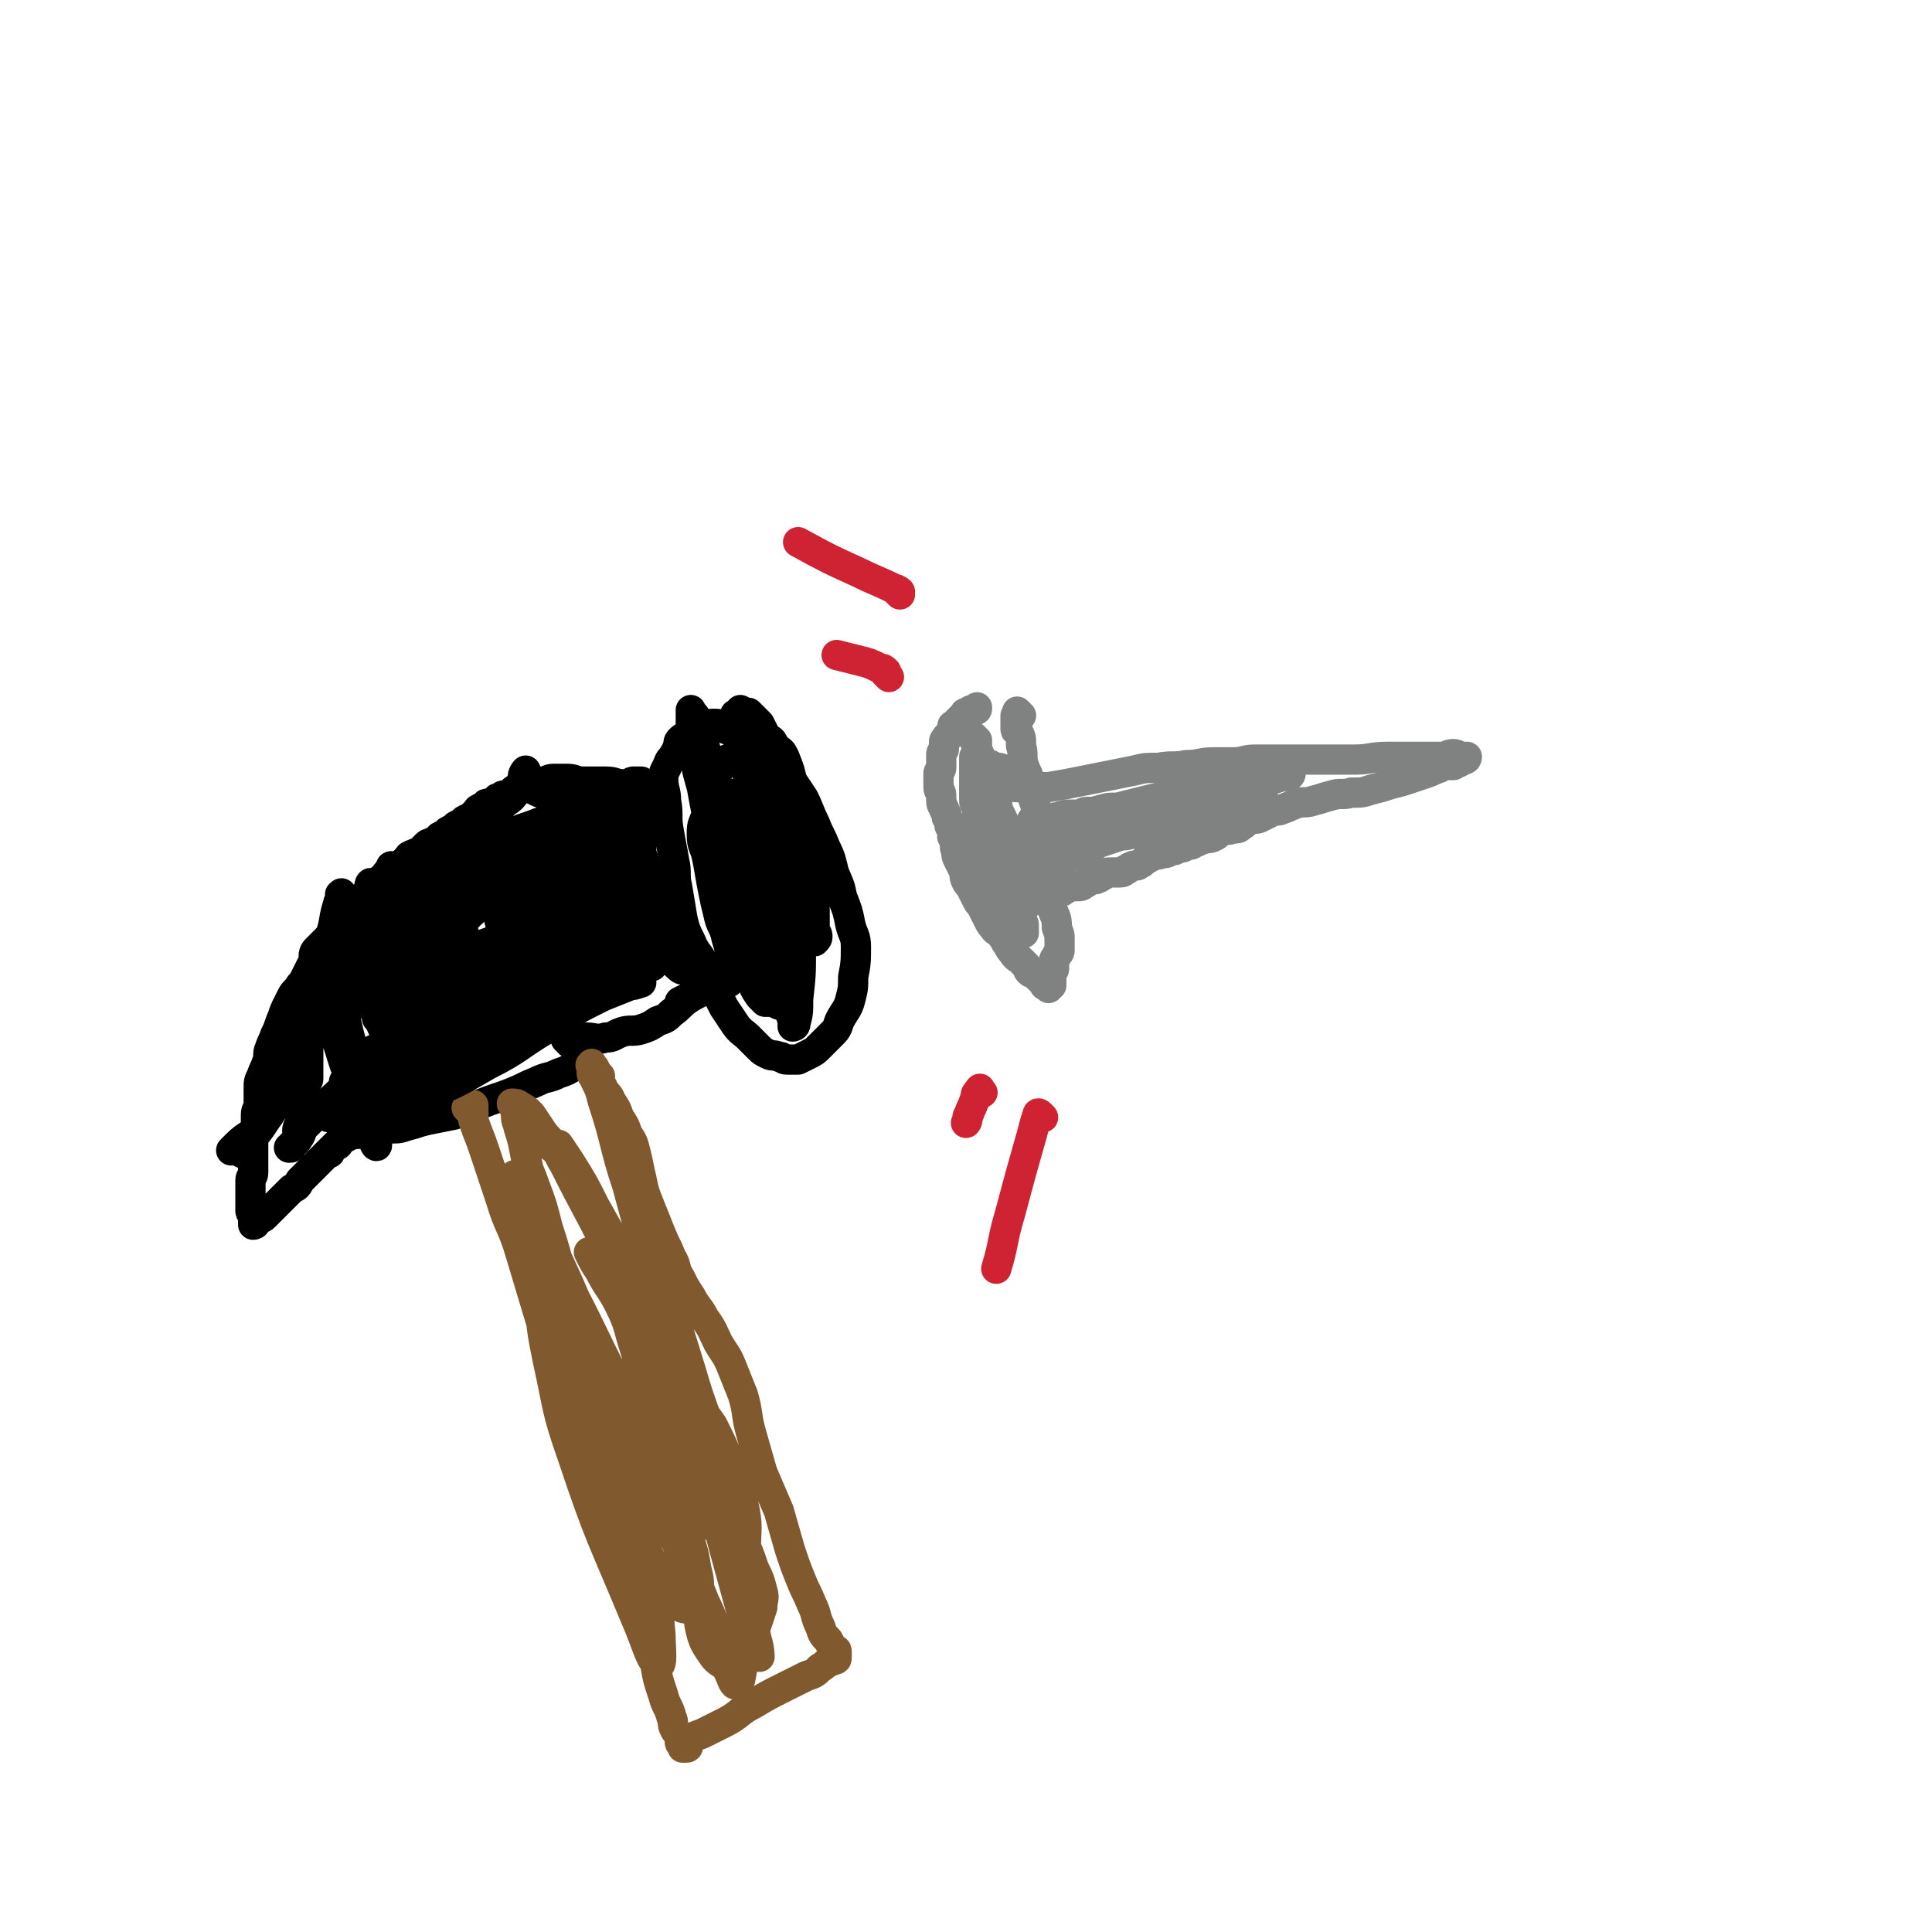 <svg viewBox='0 0 702 702' version='1.1' xmlns='http://www.w3.org/2000/svg' xmlns:xlink='http://www.w3.org/1999/xlink'><g fill='none' stroke='#808282' stroke-width='11' stroke-linecap='round' stroke-linejoin='round'><path d='M371,260c-1,-1 -1,-1 -1,-1 -1,-1 0,0 0,0 0,0 0,1 0,1 0,0 0,0 0,0 0,0 0,0 -1,0 0,0 0,0 0,0 0,1 0,1 0,1 0,1 0,1 0,1 0,1 0,1 0,1 0,1 0,1 0,1 0,1 0,1 0,1 0,1 1,0 1,1 1,2 1,2 1,5 1,3 0,4 1,7 1,3 1,2 2,5 1,3 0,3 1,6 1,3 1,3 2,6 1,3 1,3 1,7 0,3 0,3 0,6 0,3 0,3 0,5 0,2 1,2 1,4 1,2 1,3 1,5 1,3 0,3 1,5 1,3 1,2 2,5 1,2 1,3 1,5 1,3 1,2 1,5 0,1 0,2 0,3 0,1 0,1 -1,2 0,1 -1,1 -1,2 0,0 0,1 0,1 0,1 0,1 0,1 0,1 0,1 0,1 0,1 -1,0 -1,1 0,0 0,1 0,1 0,1 0,1 0,1 0,1 0,1 0,1 0,1 0,1 0,1 0,0 0,0 0,0 0,1 0,1 0,1 0,0 0,0 -1,0 0,0 0,0 0,0 0,1 0,1 0,1 0,0 0,0 0,0 0,0 0,0 0,0 -1,-1 0,-1 0,-1 0,0 -1,0 -1,0 -1,0 0,0 -1,-1 0,0 0,0 -1,-1 0,0 0,0 -1,-1 0,0 0,-1 -1,-1 -1,-1 -1,0 -2,-1 -1,-1 0,-1 -1,-2 -1,-1 -1,-1 -2,-2 -1,-1 -2,-1 -3,-3 -1,-1 -1,-1 -2,-3 -1,-1 -1,-2 -2,-3 -1,-2 -2,-1 -3,-3 -1,-1 -1,-1 -2,-3 -1,-2 -1,-2 -2,-4 -1,-2 -1,-1 -2,-3 -1,-2 -1,-2 -2,-4 -1,-2 -1,-1 -2,-3 -1,-2 0,-2 -1,-4 -1,-2 -1,-2 -2,-4 -1,-2 0,-2 -1,-4 0,-2 0,-2 -1,-4 0,-2 0,-2 -1,-4 0,-2 0,-1 -1,-3 0,-1 0,-1 -1,-3 0,-1 -1,-1 -1,-3 0,-1 0,-1 0,-2 0,-2 -1,-1 -1,-3 0,-1 0,-1 0,-3 0,-1 0,-1 0,-2 0,-1 1,-1 1,-2 0,-1 0,-1 0,-2 0,-1 0,-2 0,-3 0,-1 1,-1 1,-2 0,-1 0,-1 0,-2 0,-1 0,-1 1,-2 0,-1 1,0 1,-1 1,-1 1,-1 1,-2 0,0 0,-1 0,-1 0,-1 1,0 1,-1 1,0 1,0 1,-1 1,0 1,0 1,-1 1,0 1,0 1,-1 1,0 0,-1 1,-1 0,0 1,0 1,0 1,0 0,-1 1,-1 0,0 1,0 1,0 1,0 1,0 1,-1 '/><path d='M362,281c-1,-1 -1,-1 -1,-1 -1,-1 0,0 0,0 0,0 1,0 1,0 0,0 0,-1 0,-1 0,0 1,0 1,0 1,0 1,1 1,1 1,1 1,1 1,1 0,0 0,0 0,0 0,0 0,-1 0,0 -1,0 0,0 0,1 0,0 0,0 0,0 0,0 0,-1 0,0 -1,0 0,1 0,1 0,0 1,0 1,0 0,0 0,1 0,1 0,1 0,1 0,1 0,0 1,0 1,0 1,0 1,0 1,0 1,0 1,0 1,0 0,0 0,1 0,1 0,0 1,0 1,0 0,0 0,0 0,0 1,0 1,0 1,0 1,0 1,0 2,0 1,0 1,0 2,0 1,0 1,0 2,0 1,0 1,0 2,0 1,0 1,0 2,0 6,-1 6,-1 11,-2 5,-1 5,-1 10,-2 5,-1 5,-1 10,-2 4,-1 4,-1 9,-1 5,-1 5,0 10,-1 5,0 5,-1 10,-1 3,0 4,0 7,0 4,0 4,-1 8,-1 5,0 5,0 10,0 7,0 7,0 13,0 7,0 7,0 13,0 6,0 6,-1 12,-1 6,0 6,0 12,0 4,0 4,0 7,0 3,0 3,-1 5,-1 2,0 1,1 3,1 1,0 2,0 2,0 0,0 0,1 -1,1 0,0 -1,0 -1,0 -1,0 0,1 -1,1 0,0 -1,0 -1,0 -1,0 0,1 -1,1 -1,0 -1,0 -2,0 -2,0 -2,0 -3,1 -3,1 -2,1 -5,2 -3,1 -3,1 -6,2 -3,1 -3,1 -7,2 -3,1 -3,1 -7,2 -3,1 -3,1 -7,1 -3,1 -4,0 -7,1 -4,1 -3,1 -7,2 -3,1 -3,0 -6,1 -3,1 -2,1 -5,2 -2,1 -2,0 -4,1 -2,1 -2,1 -4,2 -2,1 -2,0 -4,1 -2,1 -1,1 -3,2 -1,1 -1,1 -3,1 -2,1 -2,0 -4,1 -2,1 -1,1 -3,2 -2,1 -2,0 -4,1 -2,0 -1,1 -3,1 -1,1 -1,1 -3,1 -1,1 -1,1 -3,1 -1,1 -1,1 -3,1 -1,1 -1,1 -3,1 -1,1 -2,0 -3,1 -1,0 -1,0 -2,1 -2,1 -1,1 -3,2 -1,1 -2,0 -3,1 -1,0 -1,1 -2,1 -1,1 -1,1 -3,1 -1,0 -1,0 -2,0 -2,0 -2,0 -3,1 -1,0 -1,1 -2,1 -1,1 -2,0 -3,1 -1,0 -1,1 -2,1 -1,1 -1,1 -3,1 -1,0 -1,0 -2,0 -1,0 -1,1 -2,1 -1,1 -1,1 -2,1 -1,0 -1,0 -2,0 -1,0 -1,1 -2,1 0,0 -1,0 -1,0 -1,0 0,1 -1,1 -1,0 -1,0 -2,0 -1,0 0,1 -1,1 0,0 0,0 -1,0 0,0 -1,0 -1,0 0,0 0,1 0,1 '/><path d='M362,283c-1,-1 -1,-1 -1,-1 -1,-1 0,0 0,0 0,0 0,0 0,0 0,0 0,-1 0,0 -1,0 -1,0 -1,1 0,0 0,0 0,0 0,3 0,3 0,5 0,5 0,5 1,9 1,5 2,4 3,9 1,4 1,5 2,9 1,3 1,2 2,5 1,1 0,2 1,3 0,1 0,1 1,2 1,1 1,1 2,2 0,0 0,0 0,0 0,-1 -1,-1 -1,-2 -1,-1 -1,-1 -1,-3 -1,-2 -1,-2 -1,-4 -1,-2 0,-3 -1,-5 -1,-2 -1,-2 -2,-4 -1,-2 0,-3 -1,-5 0,-2 0,-2 -1,-4 0,-2 0,-2 -1,-4 0,-2 -1,-1 -1,-3 0,-1 0,-1 0,-2 0,-1 -1,-1 -1,-2 0,-1 0,-1 0,-2 0,-1 0,-1 0,-2 0,0 0,-1 0,-1 0,-1 -1,0 -1,-1 0,0 0,-1 0,-1 0,0 0,1 0,1 0,1 1,1 1,2 0,1 0,2 0,3 0,3 0,3 1,5 1,2 1,2 2,4 1,2 1,2 1,4 0,1 0,2 0,3 0,2 1,2 1,3 1,2 0,2 1,3 0,1 1,1 1,2 0,1 0,1 0,2 0,1 0,1 0,1 0,0 0,-1 0,-1 0,-1 0,-1 -1,-2 0,-1 -1,-1 -1,-2 -1,-1 -1,-1 -1,-3 0,-1 0,-1 0,-2 0,-2 -1,-1 -1,-3 0,-1 0,-1 0,-2 0,-1 -1,-1 -1,-2 0,-1 0,-1 0,-2 0,-1 -1,-1 -1,-2 0,-1 0,-1 0,-3 0,-1 0,-1 0,-2 0,-1 -1,-1 -1,-2 0,-1 0,-1 0,-2 0,-1 0,-1 0,-2 0,0 0,-1 0,-1 0,-1 -1,0 -1,-1 0,-1 0,-1 0,-2 0,0 0,0 0,0 0,0 0,-1 0,-1 0,0 0,0 -1,0 0,0 0,0 0,0 0,1 0,1 0,1 0,2 0,2 0,3 0,2 0,2 1,4 1,3 1,2 2,5 1,3 0,3 1,6 1,3 1,3 2,5 1,3 1,3 2,5 1,2 1,2 2,4 1,2 0,2 1,4 0,2 0,2 1,3 0,1 1,1 1,2 1,1 1,1 1,2 0,1 0,1 -1,2 0,0 0,0 -1,0 -1,0 -1,0 -2,0 -1,0 -1,0 -2,-1 -1,-1 -1,-1 -2,-2 -1,-1 -1,-1 -2,-2 -1,-1 0,-2 -1,-3 -1,-2 -1,-1 -2,-3 -1,-1 0,-2 -1,-3 0,-1 -1,-1 -1,-2 -1,-1 -1,-1 -1,-3 0,-1 0,-2 0,-3 0,-1 -1,-1 -1,-2 0,-1 0,-2 0,-3 0,-2 -1,-1 -1,-3 0,-1 0,-1 0,-2 0,-1 0,-1 0,-2 0,-1 0,-1 0,-2 0,-1 0,-1 0,-2 0,-1 0,-1 0,-2 0,-1 -1,-1 -1,-2 0,0 0,0 0,-1 0,0 0,0 0,-1 0,0 0,0 0,-1 0,0 0,0 0,0 0,1 0,1 0,2 0,2 0,2 0,3 0,3 0,3 1,6 1,3 1,3 2,6 1,3 1,4 2,7 1,3 1,3 2,6 1,3 1,3 2,6 1,3 1,3 2,5 1,2 1,2 2,4 1,2 0,2 1,4 1,2 1,1 2,3 1,1 0,2 1,3 0,1 1,1 1,2 0,1 0,1 0,2 0,1 0,1 0,1 -1,0 -1,0 -2,-1 -1,0 0,0 -1,-1 -1,-1 -2,-1 -3,-3 -1,-2 -1,-2 -2,-4 -1,-2 -1,-2 -2,-4 -1,-2 0,-2 -1,-4 -1,-2 -1,-2 -2,-4 -1,-2 0,-2 -1,-4 0,-2 0,-2 -1,-4 0,-2 -1,-2 -1,-4 0,-1 0,-2 0,-3 0,-2 -1,-1 -1,-3 0,-1 0,-1 0,-3 0,-1 0,-2 0,-3 0,-2 -1,-1 -1,-3 0,-1 0,-1 0,-2 0,-1 0,-1 0,-3 0,-1 0,-1 0,-2 0,-1 0,-1 0,-2 0,-1 0,-1 0,-2 0,-1 0,-1 0,-2 0,0 0,0 0,-1 0,0 0,0 0,-1 0,0 0,0 0,-1 0,0 0,0 0,0 0,1 0,1 0,2 0,1 1,1 1,2 0,2 0,2 0,4 0,3 0,3 1,5 1,3 1,3 2,6 1,3 1,3 2,6 1,3 1,3 2,6 1,3 1,2 2,5 1,2 0,3 1,5 1,2 1,2 2,4 1,1 1,2 1,3 1,2 1,1 1,3 0,1 0,1 0,2 0,1 1,1 1,2 1,1 1,1 1,2 0,0 0,1 0,1 0,0 -1,0 -1,0 0,-1 0,-1 0,-2 0,-1 0,-1 -1,-2 -1,-1 -1,-1 -2,-2 -1,-1 0,-1 -1,-2 0,-1 0,-1 -1,-2 0,-1 -1,0 -1,-1 0,-1 0,-1 0,-2 0,0 0,0 0,0 1,0 1,0 1,-1 1,0 0,-1 1,-1 1,-1 1,-1 3,-1 2,-1 2,0 4,-1 3,-1 2,-1 5,-2 3,-1 3,0 6,-1 3,-1 3,-1 6,-2 3,-1 3,-1 5,-2 3,-1 2,-2 5,-3 3,-1 3,-1 6,-2 3,-1 3,-1 5,-2 2,-1 2,-1 4,-2 2,-1 2,-1 4,-2 2,-1 2,0 4,-1 2,-1 1,-1 3,-2 1,-1 2,0 3,-1 1,0 1,0 2,-1 1,0 1,-1 2,-1 1,0 1,0 2,0 0,0 0,-1 0,-1 0,0 1,0 1,0 0,0 0,0 -1,0 0,0 -1,0 -1,0 -1,0 -1,1 -2,1 -2,1 -2,0 -4,1 -2,1 -2,1 -4,2 -3,1 -3,1 -6,2 -3,1 -3,1 -7,2 -3,1 -4,1 -7,2 -3,1 -3,1 -6,2 -2,1 -3,0 -5,1 -2,0 -2,0 -4,1 -2,0 -1,1 -3,1 -1,1 -1,1 -3,1 0,0 0,0 -1,0 0,0 -1,0 -1,0 0,0 1,0 1,0 1,0 1,0 1,0 2,0 1,-1 3,-1 2,0 2,0 4,0 3,0 3,0 5,0 3,0 3,0 5,-1 3,0 2,-1 5,-1 3,-1 3,0 6,-1 3,0 3,0 5,-1 3,0 3,0 5,-1 3,0 3,0 5,-1 2,0 2,-1 4,-1 2,-1 3,0 5,-1 2,0 2,0 4,-1 2,0 2,0 4,-1 2,0 2,0 3,-1 2,0 2,0 3,-1 2,0 2,0 3,-1 2,0 1,-1 3,-1 1,0 1,0 2,0 1,0 0,-1 1,-1 0,0 1,0 1,0 0,0 0,-1 0,-1 0,0 -1,0 -1,0 -2,0 -1,1 -3,1 -2,0 -3,0 -5,0 -4,0 -3,1 -7,1 -5,1 -5,0 -10,1 -5,0 -4,1 -9,1 -5,1 -5,1 -10,1 -3,0 -3,0 -7,0 -3,0 -3,0 -7,0 -2,0 -3,0 -5,0 -2,0 -1,1 -3,1 -1,0 -1,0 -3,0 0,0 0,0 -1,0 0,0 0,0 0,0 1,0 1,0 1,0 1,0 0,1 1,1 1,0 1,0 2,0 2,0 2,0 4,0 2,0 2,0 3,0 3,0 3,0 5,0 3,0 2,-1 5,-1 3,-1 3,0 6,-1 3,0 3,0 5,-1 3,-1 2,-1 5,-2 2,-1 3,0 5,-1 2,0 2,0 4,-1 2,0 2,0 4,-1 2,0 2,0 4,-1 2,0 2,0 3,-1 1,0 1,-1 2,-1 1,0 1,0 2,0 1,0 1,0 2,0 1,0 1,0 1,0 0,0 0,0 0,0 -1,0 -1,0 -2,0 -1,0 -1,1 -2,1 -2,1 -2,1 -5,2 -4,1 -4,1 -8,2 -5,1 -5,1 -10,2 -5,1 -5,1 -11,2 -4,1 -5,0 -9,1 -4,0 -4,1 -8,1 -3,0 -3,0 -6,0 -3,0 -2,1 -5,1 -2,0 -2,0 -4,0 -2,0 -1,1 -3,1 -1,0 -2,0 -2,0 0,0 1,0 1,0 1,0 1,0 1,0 2,0 2,0 3,0 2,0 2,0 4,0 3,0 3,-1 6,-1 2,0 3,0 5,0 4,0 4,0 7,-1 3,0 3,-1 6,-1 3,-1 4,0 7,-1 3,0 3,0 6,-1 3,0 3,0 5,-1 3,0 3,0 5,-1 3,0 3,0 5,-1 2,0 2,0 4,-1 2,0 2,-1 4,-1 1,0 2,0 3,0 2,0 2,0 3,-1 1,0 1,-1 2,-1 1,0 1,0 2,0 1,0 1,-1 2,-1 0,0 1,0 1,0 0,0 0,0 0,0 0,0 0,0 -1,0 0,0 -1,0 -1,0 -2,0 -1,1 -3,1 -3,1 -3,0 -6,1 -4,1 -4,1 -8,2 -5,1 -5,1 -10,2 -6,1 -6,0 -12,1 -6,0 -6,0 -11,1 -5,1 -4,1 -9,2 -4,0 -4,0 -8,0 -3,0 -3,0 -6,1 -2,0 -2,1 -4,1 -1,0 -1,0 -3,0 -1,0 -1,0 -2,0 0,0 0,0 0,0 1,0 1,0 1,0 2,0 2,0 3,0 2,0 2,0 4,0 3,0 2,-1 5,-1 3,-1 3,0 6,-1 4,-1 3,-1 7,-2 3,-1 4,0 7,-1 4,-1 4,-1 8,-2 4,-1 4,-1 9,-2 5,-1 5,0 10,-1 4,-1 4,-1 8,-2 4,-1 4,0 8,-1 3,0 3,0 5,-1 3,0 3,0 5,-1 2,0 1,-1 3,-1 1,0 2,0 3,0 1,0 1,0 1,0 1,0 1,-1 1,-1 0,0 -1,0 -1,0 -1,0 -1,1 -2,1 -3,1 -3,1 -6,2 -4,2 -4,2 -8,4 -6,2 -6,2 -13,4 -8,2 -8,2 -17,4 -9,2 -10,1 -19,3 -9,1 -8,2 -17,3 -7,1 -8,0 -15,1 -3,0 -3,1 -6,1 '/><path d='M355,269c-1,-1 -1,-1 -1,-1 -1,-1 0,0 0,0 0,0 0,0 0,0 0,1 0,1 0,1 0,0 0,0 0,0 1,1 1,0 1,1 0,1 0,1 0,2 0,2 1,1 1,3 2,8 2,8 4,16 2,11 2,11 4,22 1,6 1,7 2,13 1,5 1,5 2,10 0,1 1,1 1,2 '/></g>
<g fill='none' stroke='#000000' stroke-width='11' stroke-linecap='round' stroke-linejoin='round'><path d='M277,275c-1,-1 -1,-1 -1,-1 -1,-1 0,0 0,0 0,0 0,0 0,0 0,0 0,0 -1,-1 0,0 0,-1 -1,-1 -2,-2 -2,-2 -5,-4 -2,-2 -2,-2 -5,-3 -2,-1 -2,-2 -4,-2 -2,0 -2,0 -4,1 -2,0 -2,0 -3,1 -1,0 0,1 -1,1 -1,1 -1,0 -2,1 -2,1 -2,1 -3,2 -1,1 0,2 -1,3 0,1 0,1 -1,2 -1,2 -1,1 -2,3 -1,3 -2,3 -2,6 0,4 1,4 1,8 1,5 0,6 1,11 1,6 1,5 2,11 1,4 0,5 1,9 1,6 1,6 2,12 1,4 1,4 3,8 2,5 3,4 5,9 2,3 1,4 3,7 2,4 2,4 4,8 2,3 2,3 4,6 2,3 3,3 5,5 2,2 2,2 4,4 1,1 1,1 3,2 2,1 2,0 4,1 2,0 1,1 3,1 2,0 2,0 4,0 2,-1 2,-1 4,-2 2,-1 2,-1 4,-3 2,-2 2,-2 4,-4 2,-2 2,-2 3,-5 2,-4 3,-4 4,-8 1,-4 1,-4 1,-8 1,-5 1,-6 1,-11 0,-4 -1,-4 -2,-8 -1,-5 -1,-5 -3,-10 -1,-5 -1,-4 -3,-9 -1,-4 -1,-5 -3,-9 -2,-5 -2,-4 -4,-9 -2,-4 -2,-5 -4,-9 -2,-3 -2,-3 -4,-6 -2,-2 -2,-2 -3,-5 -1,-2 -1,-3 -2,-5 -1,-2 -1,-2 -2,-4 -1,-2 -2,-1 -3,-3 -1,-2 -1,-2 -2,-4 -1,-1 -1,-1 -2,-2 -1,-1 -1,-1 -2,-2 0,0 -1,0 -1,0 -1,0 -1,0 -2,-1 0,0 0,0 0,0 0,1 0,1 -1,1 0,1 -1,0 -1,1 0,0 0,1 0,1 0,1 0,1 0,1 0,1 0,1 0,1 0,1 1,0 1,1 0,1 0,1 0,2 0,3 0,3 1,5 1,4 1,4 2,8 2,6 2,6 4,11 2,6 2,6 4,11 2,6 2,5 4,11 2,4 1,5 3,9 1,4 2,3 3,7 1,2 1,3 2,5 1,2 1,2 2,4 1,1 0,2 1,3 0,1 0,1 1,2 0,0 1,0 1,0 1,-1 1,-1 1,-2 0,-1 -1,-1 -1,-3 0,-3 0,-3 0,-6 0,-3 -1,-3 -1,-6 -1,-3 0,-4 -1,-7 0,-3 0,-3 -1,-6 0,-2 0,-2 -1,-4 0,-2 0,-2 -1,-4 0,-2 0,-2 -1,-3 -1,-2 -1,-1 -2,-3 -1,-1 -1,-1 -1,-2 0,-1 0,-1 0,-2 0,0 -1,0 -1,0 0,1 0,2 0,3 0,3 1,3 1,6 1,3 0,4 1,7 1,3 1,3 2,6 1,3 0,3 1,6 0,2 0,2 1,4 0,1 1,2 1,2 0,-1 -1,-2 -2,-5 -2,-5 -2,-5 -4,-11 -3,-7 -2,-7 -5,-14 -2,-6 -3,-6 -5,-12 -2,-4 -1,-5 -3,-9 -1,-3 -1,-2 -2,-5 -1,-1 0,-2 -1,-3 0,0 -1,0 -1,0 0,1 0,2 0,3 1,4 1,4 2,8 1,4 0,5 1,9 1,6 2,5 3,11 1,5 1,5 2,10 1,4 2,4 3,8 1,3 0,3 1,6 1,2 1,2 2,4 0,1 0,2 0,2 0,0 0,0 0,-1 0,-2 0,-2 0,-4 -1,-2 -1,-2 -2,-4 -1,-2 0,-3 -1,-5 0,-2 0,-2 -1,-4 0,-2 0,-2 -1,-3 0,-1 0,-1 -1,-2 0,0 0,0 0,0 0,1 0,1 0,2 0,2 1,2 1,4 1,3 0,3 1,6 0,3 1,3 1,5 1,3 0,3 1,5 0,2 1,1 1,3 0,0 0,1 0,1 0,0 0,-1 0,-2 -1,-4 -1,-3 -2,-7 -1,-3 -1,-4 -2,-7 -1,-4 -1,-4 -3,-8 -1,-3 -1,-2 -2,-5 -1,-2 0,-2 -1,-4 -1,-1 -1,-1 -2,-2 0,0 -1,-1 -1,-1 0,1 0,2 0,3 0,3 1,2 1,5 1,3 0,3 1,6 1,3 1,3 2,6 1,2 0,3 1,5 0,2 0,2 1,4 0,1 1,2 1,2 0,0 -1,-1 -1,-2 -1,-2 0,-3 -1,-5 -1,-4 -2,-3 -3,-7 -1,-3 -1,-3 -2,-6 -1,-3 -2,-2 -3,-5 -1,-1 0,-1 -1,-2 0,-1 -1,-1 -1,-1 -1,0 -1,1 -1,2 0,2 1,2 1,4 1,3 1,3 1,6 1,3 0,4 1,7 1,3 1,3 2,6 1,2 0,2 1,4 0,2 1,2 1,3 0,0 0,-1 0,-1 0,-3 0,-3 -1,-5 -1,-4 -2,-3 -3,-7 -2,-4 -2,-4 -3,-8 -1,-3 -1,-3 -2,-6 -1,-3 -1,-3 -2,-5 -1,-1 -1,-1 -2,-2 -1,0 -2,-1 -2,0 -1,2 -1,3 -1,5 0,5 1,4 2,9 1,5 1,6 2,11 1,5 1,5 2,9 1,5 2,4 3,9 1,3 1,4 2,7 1,2 2,4 2,3 1,-2 0,-4 0,-8 -1,-13 -1,-13 -3,-25 -2,-15 -2,-15 -5,-30 -2,-9 -2,-9 -4,-17 -1,-5 -1,-5 -3,-10 -1,-2 -1,-1 -2,-3 0,0 0,0 0,0 0,2 0,2 0,4 0,5 0,5 1,9 1,8 1,8 3,15 2,11 2,11 5,21 3,12 4,11 7,23 3,10 2,10 6,20 2,6 2,6 6,11 2,3 4,5 6,4 3,-1 3,-4 4,-9 2,-12 2,-12 2,-25 0,-12 0,-13 -1,-25 -1,-11 0,-11 -2,-21 -1,-5 -1,-5 -3,-10 -1,-2 -1,-2 -3,-3 -1,0 -2,0 -3,1 -1,1 -1,1 -2,3 -2,3 -2,3 -3,6 -1,7 -1,7 -1,14 0,9 -1,10 0,19 1,10 1,10 3,19 2,9 2,9 5,17 2,6 2,6 4,12 1,4 2,4 3,8 0,1 0,2 0,2 0,0 1,0 1,-1 1,-4 1,-4 1,-9 1,-9 1,-9 1,-18 -1,-13 0,-13 -3,-25 -2,-12 -3,-12 -7,-23 -2,-6 -2,-6 -5,-11 -2,-4 -2,-4 -5,-7 -2,-2 -2,-1 -4,-2 -1,-1 -2,-1 -3,-1 -2,1 -2,1 -3,3 -1,5 -1,5 -1,10 0,9 1,8 2,17 1,9 0,10 2,19 2,9 2,9 5,18 2,7 2,7 4,13 1,3 1,3 3,6 1,1 1,1 2,2 1,0 1,0 2,0 2,-1 2,-1 3,-3 2,-5 2,-5 2,-10 1,-7 0,-8 0,-15 -1,-10 -1,-10 -2,-20 -1,-9 -1,-9 -3,-17 -1,-5 -1,-5 -3,-10 -1,-2 -1,-2 -3,-3 -2,0 -2,0 -4,1 -3,2 -3,1 -5,4 -3,4 -3,4 -4,9 -1,6 -1,6 -1,12 0,7 1,7 2,14 '/><path d='M235,286c-1,-1 -1,-1 -1,-1 -1,-1 -1,-1 -1,-1 0,0 0,0 -1,0 0,0 0,0 -1,0 0,0 -1,0 -1,0 -1,0 0,1 -1,1 -1,0 -1,0 -2,0 -4,0 -3,-1 -7,-1 -4,0 -4,0 -8,0 -3,0 -3,-1 -6,-1 -2,0 -3,0 -5,0 -2,0 -2,1 -4,1 -1,0 -1,0 -2,0 -2,0 -2,0 -3,1 -1,0 0,1 -1,1 -1,0 -1,0 -2,0 -1,0 -1,0 -2,1 -1,0 0,1 -1,1 -1,1 -1,1 -2,1 0,0 -1,0 -1,0 -1,0 0,1 -1,1 0,0 -1,0 -1,0 -1,0 0,1 -1,1 -1,1 -1,1 -2,1 0,0 -1,0 -1,0 -1,0 0,1 -1,1 -1,1 -1,0 -2,1 -1,0 0,1 -1,1 0,1 0,1 -1,1 0,1 0,1 -1,1 -1,1 -1,0 -2,1 -1,0 0,1 -1,1 -1,1 -1,0 -2,1 -1,0 0,1 -1,1 -1,1 -1,0 -2,1 -1,0 0,1 -1,1 -1,1 -1,0 -2,1 -1,0 0,1 -1,1 -1,1 -1,1 -2,1 -1,1 -1,0 -2,1 -1,1 -1,1 -2,2 -1,1 -1,1 -2,1 -1,1 -1,0 -2,1 -1,0 0,1 -1,1 -1,1 -1,1 -2,2 0,1 0,1 -1,1 -1,1 -1,0 -2,1 -1,0 0,1 -1,1 0,0 -1,0 -1,0 -1,0 0,1 -1,1 0,1 0,1 -1,1 0,1 0,1 -1,1 0,1 0,1 -1,1 0,1 0,1 -1,1 0,1 0,1 -1,1 0,1 0,1 -1,1 0,1 -1,0 -1,1 0,0 0,1 0,1 0,1 0,1 -1,1 0,0 0,0 0,0 0,1 -1,0 -1,1 -1,1 0,1 -1,2 -1,1 -1,0 -2,1 -1,1 0,1 -1,2 -1,1 -1,1 -2,2 -1,1 -1,2 -2,3 -1,1 -1,1 -2,2 -1,1 -1,2 -2,3 -1,1 -1,1 -2,2 -1,1 -1,2 -2,3 -1,2 -1,1 -2,3 -1,2 -1,2 -2,4 -1,2 -1,2 -2,3 -1,2 -2,2 -3,4 -1,2 -1,2 -2,4 -1,2 -1,3 -2,5 -1,3 -1,3 -2,5 -1,3 -1,2 -2,5 -1,2 0,3 -1,5 -1,3 -1,2 -2,5 -1,2 -1,2 -1,5 0,2 0,3 0,5 0,2 -1,2 -1,4 0,2 0,3 0,5 0,2 -1,2 -1,4 0,2 0,2 0,4 0,2 0,2 0,4 0,2 0,2 0,4 0,2 -1,1 -1,3 0,1 0,2 0,3 0,1 0,1 0,2 0,1 0,1 0,2 0,1 0,1 0,2 0,1 0,1 0,2 0,1 1,0 1,1 0,0 0,1 0,1 0,1 0,1 0,2 0,1 0,1 0,1 0,0 1,0 1,-1 1,0 0,-1 1,-1 1,-1 1,0 2,-1 1,-1 1,-1 2,-2 1,-1 1,-1 2,-2 1,-1 1,-1 2,-2 1,-1 1,-1 2,-2 1,-1 1,-1 2,-2 2,-1 2,-1 3,-3 1,-1 1,-1 2,-2 1,-1 1,-1 2,-2 1,-1 1,-1 2,-2 1,-1 1,-1 2,-2 1,-1 1,-1 2,-2 1,0 1,0 1,-1 1,-1 1,-1 2,-2 1,0 1,0 1,-1 1,0 0,-1 1,-1 1,-1 1,0 2,-1 1,0 1,-1 2,-1 1,0 1,0 2,0 2,0 1,-1 3,-1 2,-1 2,-1 4,-1 2,0 3,0 5,0 3,0 3,0 6,-1 4,-1 3,-1 7,-2 5,-1 5,-1 10,-2 5,-2 5,-2 10,-4 5,-2 6,-2 11,-4 5,-2 4,-2 9,-4 4,-2 4,-1 8,-3 3,-1 3,-1 6,-3 '/><path d='M207,379c-1,-1 -1,-1 -1,-1 -1,-1 0,0 0,0 0,0 1,0 1,0 0,0 0,0 0,0 1,0 1,0 1,0 3,0 2,-1 5,-1 3,0 4,1 7,0 3,0 3,-1 6,-2 3,-1 4,0 7,-1 3,-1 3,-1 6,-3 3,-1 3,-1 5,-3 3,-2 3,-3 6,-5 3,-2 4,-2 7,-4 2,-1 2,-2 4,-3 1,-1 1,-1 2,-1 0,0 1,0 1,0 0,0 0,0 -1,0 0,0 0,0 0,0 1,0 1,0 1,0 0,0 0,0 0,0 1,1 1,1 1,1 0,0 0,0 0,0 0,0 0,0 0,0 -1,-1 0,0 0,0 0,1 0,1 -1,1 -1,1 -1,1 -2,1 -1,1 -2,0 -3,1 -4,1 -4,1 -8,3 -2,1 -2,1 -4,2 '/><path d='M234,292c-1,-1 -1,-2 -1,-1 -1,0 0,0 0,1 0,1 0,1 0,2 0,2 0,2 0,4 0,8 0,8 0,16 0,9 0,9 1,18 1,6 1,6 2,11 0,3 1,2 1,5 0,1 0,1 0,2 0,1 0,1 0,1 0,-1 -1,-1 -1,-3 -1,-4 -1,-5 -2,-9 -2,-8 -2,-8 -4,-16 -2,-7 -1,-8 -3,-15 -1,-4 -1,-4 -2,-8 -1,-3 -1,-2 -2,-5 0,-1 0,-2 0,-2 0,0 1,1 1,2 1,2 1,2 2,5 2,4 2,5 3,9 2,5 2,4 3,9 1,4 1,5 2,9 1,3 1,3 2,6 1,2 0,2 1,4 0,1 1,1 1,1 0,-2 -1,-2 -1,-5 -1,-5 0,-5 -1,-10 -1,-5 -1,-5 -2,-10 -1,-4 -2,-4 -3,-8 -1,-2 -1,-3 -1,-5 0,0 0,1 0,1 1,4 1,4 2,8 2,7 2,7 4,13 2,6 3,6 5,12 2,5 2,5 4,10 2,4 3,6 3,8 0,1 -2,-1 -3,-2 -4,-6 -4,-6 -8,-12 -6,-9 -7,-9 -13,-18 -6,-10 -6,-10 -11,-20 -2,-3 -2,-6 -3,-7 -1,-1 0,2 0,4 1,5 1,5 2,9 3,8 3,8 6,15 3,8 3,8 6,15 2,5 2,5 4,10 1,2 1,3 1,5 0,0 -1,0 -1,0 -3,-4 -3,-4 -6,-8 -5,-8 -5,-8 -9,-16 -4,-8 -4,-8 -8,-17 -2,-4 -2,-5 -4,-9 -1,-1 -2,-2 -2,-2 0,1 2,2 3,5 2,5 2,5 4,10 3,8 3,9 6,17 2,7 2,7 5,13 1,4 2,3 3,7 1,2 1,3 1,4 0,0 -1,-1 -2,-2 -3,-3 -3,-3 -5,-6 -3,-5 -3,-5 -6,-11 -3,-6 -3,-6 -6,-12 -2,-4 -2,-4 -4,-7 -1,-3 -1,-3 -3,-5 -1,-1 -2,-1 -2,-1 -1,1 0,2 0,3 0,4 1,3 1,7 1,4 0,4 1,8 0,4 0,4 1,7 0,3 0,3 1,5 0,2 1,3 1,3 0,0 -1,-1 -2,-2 -2,-3 -2,-3 -3,-6 -2,-3 -1,-4 -3,-7 -2,-3 -2,-3 -4,-6 -1,-2 -1,-3 -3,-4 -1,-1 -2,-1 -2,0 -1,1 0,2 0,3 0,4 0,4 0,8 0,5 1,4 1,9 0,4 1,5 0,9 0,3 0,4 -2,5 -1,1 -3,0 -4,-1 -3,-3 -2,-4 -5,-8 -2,-4 -2,-4 -5,-8 -2,-4 -2,-4 -5,-7 -1,-1 -2,-3 -3,-2 -1,1 0,3 0,5 0,6 0,6 1,12 1,7 1,7 2,14 1,5 2,5 3,10 0,2 0,4 0,4 -1,-1 -1,-3 -2,-6 -3,-9 -3,-8 -6,-17 -4,-10 -3,-10 -7,-20 -2,-6 -1,-6 -4,-11 -1,-2 -3,-4 -3,-3 -1,2 0,5 1,10 2,10 2,10 4,20 2,11 2,11 5,21 3,9 3,9 6,18 2,5 4,8 5,10 0,1 -1,-2 -2,-5 -4,-9 -4,-9 -7,-18 -4,-12 -4,-13 -8,-25 -3,-8 -3,-8 -6,-16 -2,-5 -3,-8 -5,-9 -1,-1 -1,3 -1,6 0,8 1,8 2,16 2,12 2,12 5,23 2,10 2,10 5,20 2,6 2,6 4,12 0,1 0,4 0,3 -2,-3 -2,-5 -4,-10 -4,-11 -4,-11 -9,-22 -4,-9 -4,-9 -8,-18 -3,-5 -3,-8 -6,-10 -1,-1 -1,2 -1,4 0,8 1,8 2,16 2,12 2,12 5,23 2,10 3,9 5,19 1,6 1,6 2,12 0,1 1,2 1,1 -1,-3 -2,-4 -4,-9 -4,-9 -4,-9 -7,-18 -3,-8 -2,-8 -6,-16 -2,-5 -3,-6 -6,-9 -1,-1 -2,1 -2,2 -1,3 0,3 0,6 0,4 0,4 0,7 0,3 0,3 0,6 0,2 0,2 0,3 0,1 0,1 0,2 0,0 0,0 0,0 0,1 0,1 0,2 0,1 -1,1 -1,2 -1,2 -1,2 -1,4 0,2 0,3 0,5 0,2 0,2 -1,4 0,2 -1,2 -1,4 0,1 1,2 0,3 0,1 -1,1 -2,2 0,1 0,1 -1,1 0,0 0,0 0,0 1,0 1,0 1,-1 1,-1 1,-1 2,-2 2,-2 1,-3 3,-5 3,-3 3,-3 6,-6 3,-3 3,-3 6,-6 4,-4 4,-4 9,-7 4,-3 4,-3 8,-6 3,-2 4,-2 7,-4 3,-2 3,-2 6,-4 2,-2 2,-2 4,-4 1,-1 1,-1 3,-1 0,0 1,0 1,0 0,0 -1,0 -2,1 -2,1 -1,2 -3,3 -2,2 -2,2 -4,3 -2,1 -2,1 -4,2 -2,1 -1,1 -3,2 -1,0 -2,0 -2,0 0,0 0,-1 1,-1 2,-2 2,-1 4,-3 3,-2 3,-3 6,-5 4,-3 4,-3 8,-6 4,-3 4,-2 8,-5 3,-2 3,-3 6,-5 3,-2 3,-1 6,-3 1,-1 2,-2 2,-3 0,0 -1,0 -1,0 -2,1 -2,1 -4,2 -3,2 -3,1 -6,3 -3,2 -2,2 -5,4 -2,2 -2,1 -4,3 -1,1 -2,2 -2,3 0,1 0,1 1,1 2,0 3,0 5,-1 4,-2 4,-2 8,-4 5,-2 6,-2 11,-4 5,-2 4,-3 9,-5 3,-2 4,-1 7,-3 4,-1 4,-1 7,-3 0,0 0,-1 0,-1 -7,4 -8,4 -15,9 -11,7 -11,7 -21,14 -7,5 -7,5 -14,10 -4,3 -4,3 -7,6 -1,2 -3,3 -2,4 2,1 4,0 8,-1 10,-3 10,-3 20,-8 13,-6 13,-7 25,-14 11,-7 11,-6 21,-14 7,-5 7,-6 13,-12 4,-4 5,-3 7,-8 1,-3 1,-5 -1,-7 -3,-3 -4,-3 -9,-3 -9,1 -10,1 -18,6 -12,7 -12,8 -23,18 -11,10 -11,11 -21,22 -8,8 -8,8 -16,17 -5,5 -5,5 -9,11 -1,1 -2,3 -1,3 2,0 3,0 6,-2 5,-3 5,-3 10,-7 10,-7 10,-7 20,-14 11,-9 12,-8 22,-18 9,-8 9,-8 16,-18 5,-8 6,-9 8,-18 2,-6 2,-7 0,-13 -1,-5 -2,-6 -6,-10 -4,-4 -4,-3 -9,-6 -4,-2 -4,-2 -8,-3 -3,-1 -4,0 -7,-1 -3,-1 -3,-1 -5,-2 -2,-1 -2,-1 -3,-3 -1,-1 -1,-1 -1,-2 0,-1 1,-2 1,-2 0,0 0,1 0,1 0,1 0,1 -1,2 -1,2 -1,2 -2,4 -2,3 -2,3 -5,5 -3,4 -3,4 -7,7 -2,3 -2,3 -5,5 '/></g>
<g fill='none' stroke='#81592F' stroke-width='11' stroke-linecap='round' stroke-linejoin='round'><path d='M171,404c-1,-1 -1,-1 -1,-1 -1,-1 0,0 0,0 0,0 1,0 1,0 0,0 0,-1 0,-1 0,0 1,0 1,0 0,0 0,0 0,0 0,0 0,-1 0,0 -1,0 0,0 0,1 0,0 0,1 0,1 0,1 0,1 0,1 0,1 0,1 0,2 2,6 2,5 4,11 3,9 3,9 6,18 3,10 4,9 7,19 3,10 3,10 6,20 3,10 3,10 6,19 3,9 4,9 7,18 3,8 3,9 6,17 3,8 3,8 6,16 3,7 3,8 5,15 3,8 3,8 5,15 3,8 3,7 5,15 2,7 1,7 3,14 1,6 1,6 3,12 1,4 2,4 3,8 1,2 0,2 1,4 1,2 1,1 2,3 0,1 0,1 0,2 0,1 1,0 1,1 0,0 0,1 0,1 0,0 1,0 1,0 1,0 1,0 1,-1 0,0 0,-1 0,-1 2,-2 2,-2 5,-3 4,-2 4,-2 8,-4 6,-3 5,-4 11,-7 5,-3 5,-3 11,-6 4,-2 4,-2 8,-4 3,-1 3,-1 5,-3 2,-1 1,-1 3,-2 1,-1 1,0 2,-1 1,0 1,0 1,-1 0,0 0,0 0,-1 0,0 0,-1 0,-1 0,-1 -1,0 -1,-1 -1,-1 -1,-1 -2,-3 -2,-2 -2,-2 -3,-5 -2,-4 -1,-4 -3,-8 -2,-5 -2,-4 -4,-9 -2,-5 -2,-5 -4,-11 -2,-7 -2,-7 -4,-14 -3,-7 -3,-7 -6,-14 -2,-7 -2,-7 -4,-14 -2,-7 -1,-7 -3,-14 -2,-5 -2,-5 -4,-10 -2,-5 -2,-4 -5,-9 -2,-4 -2,-5 -5,-9 -2,-4 -3,-4 -5,-8 -2,-3 -2,-3 -4,-7 -2,-3 -1,-4 -3,-7 -2,-5 -2,-4 -4,-9 -2,-5 -2,-5 -4,-10 -2,-5 -2,-5 -3,-10 -1,-4 -1,-5 -2,-9 -1,-4 -1,-4 -3,-7 -1,-3 -1,-3 -3,-6 -1,-3 -1,-3 -3,-6 -1,-3 -2,-2 -3,-5 -1,-1 -1,-1 -1,-3 0,0 0,-1 0,-1 0,0 -1,0 -1,0 0,0 0,-1 0,-1 0,-1 -1,0 -1,-1 0,0 0,0 0,-1 0,0 0,0 0,0 0,0 0,0 -1,-1 0,0 0,0 0,0 0,0 0,-1 0,0 -1,0 0,0 0,1 0,0 0,1 0,1 0,1 0,1 0,1 0,1 1,1 1,2 2,4 2,4 3,8 5,15 4,16 9,31 7,26 7,26 15,51 6,20 6,20 12,40 4,15 4,15 9,29 3,9 3,9 6,18 2,5 1,6 3,11 1,3 1,2 2,5 0,0 0,1 0,1 0,0 0,-1 0,-1 -1,-3 -1,-3 -2,-6 -4,-11 -4,-11 -7,-22 -6,-19 -5,-20 -11,-39 -5,-17 -5,-17 -10,-34 -5,-16 -5,-16 -9,-33 -3,-11 -3,-12 -6,-23 -1,-6 -1,-6 -3,-11 0,-2 -1,-3 -1,-3 0,0 0,1 0,2 1,3 1,3 2,6 3,8 3,7 5,15 4,14 4,14 8,28 5,17 5,17 10,33 4,14 5,14 9,28 3,10 3,10 6,21 2,6 1,7 3,13 1,3 1,3 2,6 0,1 0,2 0,2 0,0 0,-1 0,-1 -2,-6 -2,-6 -4,-12 -7,-21 -7,-21 -15,-42 -9,-21 -9,-21 -19,-42 -8,-17 -8,-17 -17,-33 -4,-8 -4,-8 -9,-16 -2,-3 -2,-3 -4,-6 0,0 -1,0 -1,0 1,3 1,4 3,7 8,16 8,15 16,31 9,19 8,19 17,38 9,19 10,18 19,37 4,9 4,9 8,18 2,6 2,6 4,12 0,2 1,3 0,4 -1,1 -2,0 -3,-1 -5,-5 -5,-6 -10,-12 -13,-18 -14,-17 -25,-36 -13,-22 -12,-23 -24,-46 -7,-12 -7,-12 -13,-25 -3,-6 -3,-6 -6,-12 -1,-2 -1,-4 -1,-4 1,1 1,3 3,6 4,9 5,8 9,17 8,17 8,17 15,34 7,16 6,17 13,33 6,15 7,15 13,30 4,10 5,10 8,20 3,8 5,10 4,16 0,2 -4,2 -6,0 -10,-15 -10,-17 -17,-35 -12,-35 -11,-35 -21,-71 -5,-15 -4,-16 -9,-31 -2,-8 -2,-8 -5,-16 -1,-3 -2,-5 -2,-5 0,0 0,3 1,5 1,7 1,7 3,13 3,12 3,12 7,24 5,16 6,16 11,32 7,21 7,21 14,43 4,15 5,15 8,30 3,11 3,11 4,22 0,5 1,12 -1,11 -3,-2 -4,-8 -8,-17 -12,-29 -13,-29 -23,-59 -6,-17 -5,-17 -9,-35 -2,-10 -2,-10 -3,-21 0,-4 0,-8 1,-8 2,0 3,3 5,7 5,8 5,8 9,17 5,11 4,11 9,22 5,12 6,12 12,23 6,12 6,11 12,23 6,12 7,12 12,25 4,8 3,8 6,17 2,4 1,5 3,9 1,2 1,3 2,4 1,0 2,-1 2,-2 1,-5 1,-5 1,-11 1,-8 1,-8 1,-17 0,-9 0,-9 0,-18 0,-9 1,-9 -1,-18 -1,-8 -2,-8 -5,-15 -3,-7 -3,-7 -6,-13 -2,-3 -2,-3 -4,-5 -1,-1 -3,-1 -3,0 -1,3 -1,4 0,8 1,9 2,9 4,17 3,12 4,12 7,24 3,11 3,11 6,22 2,7 2,7 5,13 1,3 2,5 2,5 0,0 0,-3 -1,-6 -2,-9 -2,-9 -5,-18 -5,-15 -5,-15 -10,-29 -4,-11 -4,-11 -9,-22 -2,-5 -3,-5 -6,-10 -1,-2 -3,-4 -3,-4 0,0 2,2 4,4 3,5 3,5 6,10 4,7 4,8 8,15 4,8 5,8 9,16 3,6 3,6 5,12 2,4 2,4 3,8 1,3 0,3 0,6 -1,3 -1,3 -2,6 -1,3 -1,2 -2,5 -1,1 -1,1 -1,3 0,0 0,1 0,1 -1,1 -1,0 -2,1 -1,1 0,1 -1,2 -1,2 -1,2 -3,3 -1,1 -2,1 -3,0 -3,-2 -3,-2 -5,-5 -2,-3 -2,-3 -3,-6 -1,-4 -1,-4 -1,-8 0,-3 0,-4 0,-7 0,-5 0,-5 -1,-9 -1,-6 -1,-6 -3,-12 -3,-10 -3,-10 -6,-20 -4,-12 -4,-12 -7,-24 -3,-11 -3,-12 -6,-23 -3,-9 -2,-9 -6,-17 -3,-6 -4,-6 -7,-12 -2,-3 -2,-3 -4,-7 '/><path d='M195,415c-1,-1 -2,-1 -1,-1 0,-1 0,0 1,0 2,1 2,0 3,1 3,2 4,3 5,4 1,0 0,-1 -1,-2 -2,-3 -3,-3 -5,-6 -2,-3 -2,-3 -4,-6 -2,-2 -2,-2 -4,-3 -1,-1 -2,-1 -3,-1 0,0 1,1 1,2 1,2 0,3 1,5 1,4 1,3 2,7 1,5 1,5 2,10 1,5 2,5 3,10 1,3 1,4 2,7 '/></g>
<g fill='none' stroke='#CF2233' stroke-width='11' stroke-linecap='round' stroke-linejoin='round'><path d='M327,216c-1,-1 -1,-1 -1,-1 -1,-1 0,0 0,0 0,0 1,0 1,0 0,0 -1,-1 -2,-1 -6,-3 -7,-3 -13,-6 -11,-5 -11,-5 -22,-11 '/><path d='M323,246c-1,-1 -1,-1 -1,-1 -1,-1 0,0 0,0 0,0 0,-1 0,-1 -1,-1 -1,-1 -2,-1 -4,-2 -4,-2 -8,-3 -4,-1 -4,-1 -8,-2 '/><path d='M357,397c-1,-1 -1,-2 -1,-1 -1,0 0,1 0,1 0,0 -1,0 -1,0 -1,1 0,2 -1,3 -1,3 -1,2 -2,5 -1,1 0,2 -1,3 '/><path d='M379,406c-1,-1 -1,-1 -1,-1 -1,-1 -1,0 -1,0 -1,3 -1,3 -2,7 -4,14 -4,14 -8,29 -3,10 -2,10 -5,20 '/></g>
<g fill='none' stroke='#000000' stroke-width='11' stroke-linecap='round' stroke-linejoin='round'><path d='M161,341c-1,-1 -1,-1 -1,-1 -1,-1 0,0 0,0 0,0 0,0 0,-1 0,0 0,0 0,-1 0,-2 0,-2 0,-4 0,-1 0,-1 0,-3 0,-1 0,-1 0,-2 0,0 -1,0 -1,0 -3,1 -2,1 -5,2 -4,1 -4,1 -8,2 -4,1 -4,1 -7,3 -3,1 -3,2 -6,3 -2,1 -2,0 -4,1 0,0 0,1 0,1 2,1 2,1 4,1 3,0 3,-1 6,-2 6,-2 6,-2 12,-5 8,-4 8,-4 16,-9 8,-5 7,-6 15,-11 5,-4 6,-3 11,-7 3,-2 4,-2 6,-5 1,-2 1,-3 0,-4 -2,-1 -3,0 -6,1 -6,2 -6,2 -11,6 -9,6 -9,6 -17,14 -9,9 -9,9 -17,19 -6,6 -6,6 -11,13 -1,1 -2,3 -2,3 1,0 2,-1 4,-3 4,-3 4,-3 7,-6 5,-4 5,-5 10,-9 6,-6 6,-6 13,-11 7,-5 7,-5 14,-10 5,-3 6,-3 11,-6 3,-1 3,-1 5,-3 1,-1 3,-2 2,-2 -3,0 -5,0 -9,1 -9,2 -9,1 -18,5 -11,4 -11,5 -21,11 -9,5 -9,5 -18,11 -7,5 -7,5 -13,10 -3,2 -5,3 -6,5 0,1 2,1 3,1 5,-1 5,-1 10,-4 9,-5 9,-6 18,-11 11,-7 12,-7 23,-14 10,-6 9,-6 19,-12 5,-3 6,-2 11,-5 3,-1 3,-1 6,-3 1,0 1,-1 1,-1 -2,0 -3,1 -6,2 -7,2 -7,1 -14,4 -11,5 -11,5 -22,11 -13,7 -13,7 -25,14 -8,5 -8,5 -16,11 -4,2 -3,3 -7,5 -1,1 -2,1 -3,1 0,0 0,-1 1,-2 3,-3 3,-3 6,-6 4,-4 4,-4 8,-7 5,-5 5,-5 11,-9 5,-4 5,-4 10,-8 5,-3 5,-3 11,-6 2,-1 2,-1 5,-2 1,-1 3,-1 3,-1 0,0 -1,1 -2,2 -3,2 -3,2 -6,4 -4,3 -4,4 -8,7 -6,5 -6,5 -12,10 -5,4 -4,5 -9,9 -3,3 -3,3 -6,6 -1,2 -2,1 -3,3 0,0 0,1 0,1 2,0 3,-1 5,-2 4,-3 4,-3 8,-6 5,-4 5,-4 11,-7 5,-3 5,-3 11,-6 4,-2 5,-1 9,-3 3,-1 3,-2 6,-2 2,0 2,0 3,1 1,1 1,2 0,3 -2,4 -3,4 -6,7 -4,5 -4,5 -9,9 -6,5 -6,5 -13,10 -5,4 -6,3 -11,7 -4,3 -4,3 -8,6 -2,1 -4,2 -5,2 0,0 1,0 2,-1 4,-2 3,-3 7,-5 6,-3 6,-3 13,-6 7,-3 7,-3 14,-6 5,-2 6,-2 11,-4 4,-1 4,-2 8,-3 2,-1 2,-1 4,-1 1,0 2,1 1,2 -1,2 -2,2 -5,4 -4,3 -5,2 -9,5 -6,3 -5,4 -11,7 -5,3 -5,3 -10,5 -4,2 -4,2 -8,4 -2,1 -3,1 -4,2 0,0 1,0 1,0 4,-1 4,-1 7,-2 6,-2 6,-2 11,-4 8,-3 8,-3 16,-6 7,-2 7,-2 13,-5 5,-2 5,-2 10,-4 3,-1 3,-1 6,-1 1,0 1,1 1,1 -2,2 -3,1 -5,3 -5,3 -4,3 -9,6 -6,4 -6,4 -13,8 -7,5 -7,5 -15,9 -7,4 -7,4 -15,7 -5,2 -6,3 -11,3 -1,0 -2,-1 -1,-2 3,-2 4,-2 9,-4 11,-4 11,-5 23,-8 14,-4 14,-4 28,-7 11,-2 11,-2 22,-4 6,-1 6,-1 12,-2 3,0 3,0 6,-1 0,0 0,0 0,0 -4,1 -4,1 -9,2 -9,2 -9,2 -18,4 -14,4 -14,4 -27,8 -13,4 -13,4 -25,9 -10,4 -10,4 -19,8 -5,2 -5,3 -10,5 0,0 0,0 0,0 3,-2 3,-2 6,-4 5,-3 5,-3 11,-6 10,-4 10,-4 20,-8 11,-4 11,-4 22,-7 10,-3 10,-3 20,-6 7,-2 7,-2 14,-3 4,-1 4,0 8,-1 2,0 2,-1 3,-1 0,0 0,1 0,1 -5,2 -5,2 -10,4 -10,5 -10,5 -19,11 -12,7 -11,8 -23,14 -12,7 -12,7 -25,12 -9,4 -9,4 -19,6 -6,1 -7,2 -13,1 -2,0 -2,-2 -2,-3 1,-3 2,-3 4,-5 4,-3 4,-3 9,-5 8,-4 8,-4 16,-8 12,-5 12,-5 24,-10 10,-4 10,-4 21,-7 6,-2 7,-1 13,-3 4,-1 4,-1 7,-2 2,0 2,0 3,-1 0,0 0,0 0,0 -1,1 -2,0 -3,1 -4,2 -3,2 -7,4 -7,4 -7,4 -14,8 -10,6 -10,6 -21,11 -8,4 -8,4 -16,8 -5,3 -5,3 -11,5 -3,2 -4,2 -7,3 -1,0 -1,-1 -1,-1 3,-2 4,-1 7,-3 8,-4 7,-4 15,-8 10,-6 11,-5 21,-11 11,-6 11,-6 21,-12 6,-4 6,-4 11,-8 3,-2 2,-2 5,-4 1,-1 2,-1 2,-1 0,0 0,1 -1,1 -1,1 -2,1 -3,2 -3,2 -3,3 -6,5 -6,4 -6,4 -12,7 -8,5 -8,5 -16,9 -8,4 -8,4 -16,7 -6,3 -6,3 -13,5 -5,2 -5,3 -10,3 -2,0 -4,0 -4,-2 0,-2 1,-4 4,-6 5,-4 6,-3 11,-7 7,-4 7,-5 14,-9 6,-3 6,-2 12,-5 4,-2 3,-2 7,-4 1,-1 1,0 2,-1 '/><path d='M125,326c-1,-1 -1,-2 -1,-1 -1,0 0,0 0,1 0,1 -1,1 -1,2 -2,6 -1,6 -3,12 -2,8 -2,7 -4,15 -2,8 -1,8 -3,16 -1,7 -1,7 -3,13 -2,6 -3,6 -6,11 -3,5 -3,5 -6,10 -3,4 -3,5 -6,8 -3,3 -3,2 -6,4 -1,1 -2,1 -2,1 0,0 1,-1 2,-2 4,-4 5,-3 8,-7 6,-6 6,-7 10,-14 6,-11 5,-11 10,-22 4,-9 5,-8 9,-17 2,-3 2,-3 3,-7 0,0 0,-1 0,-1 0,0 0,1 0,1 -1,2 -1,1 -2,3 -2,3 -1,3 -3,6 -3,6 -4,6 -7,12 -5,9 -4,10 -9,19 -5,11 -5,11 -11,21 -3,5 -3,5 -6,9 '/></g>
</svg>